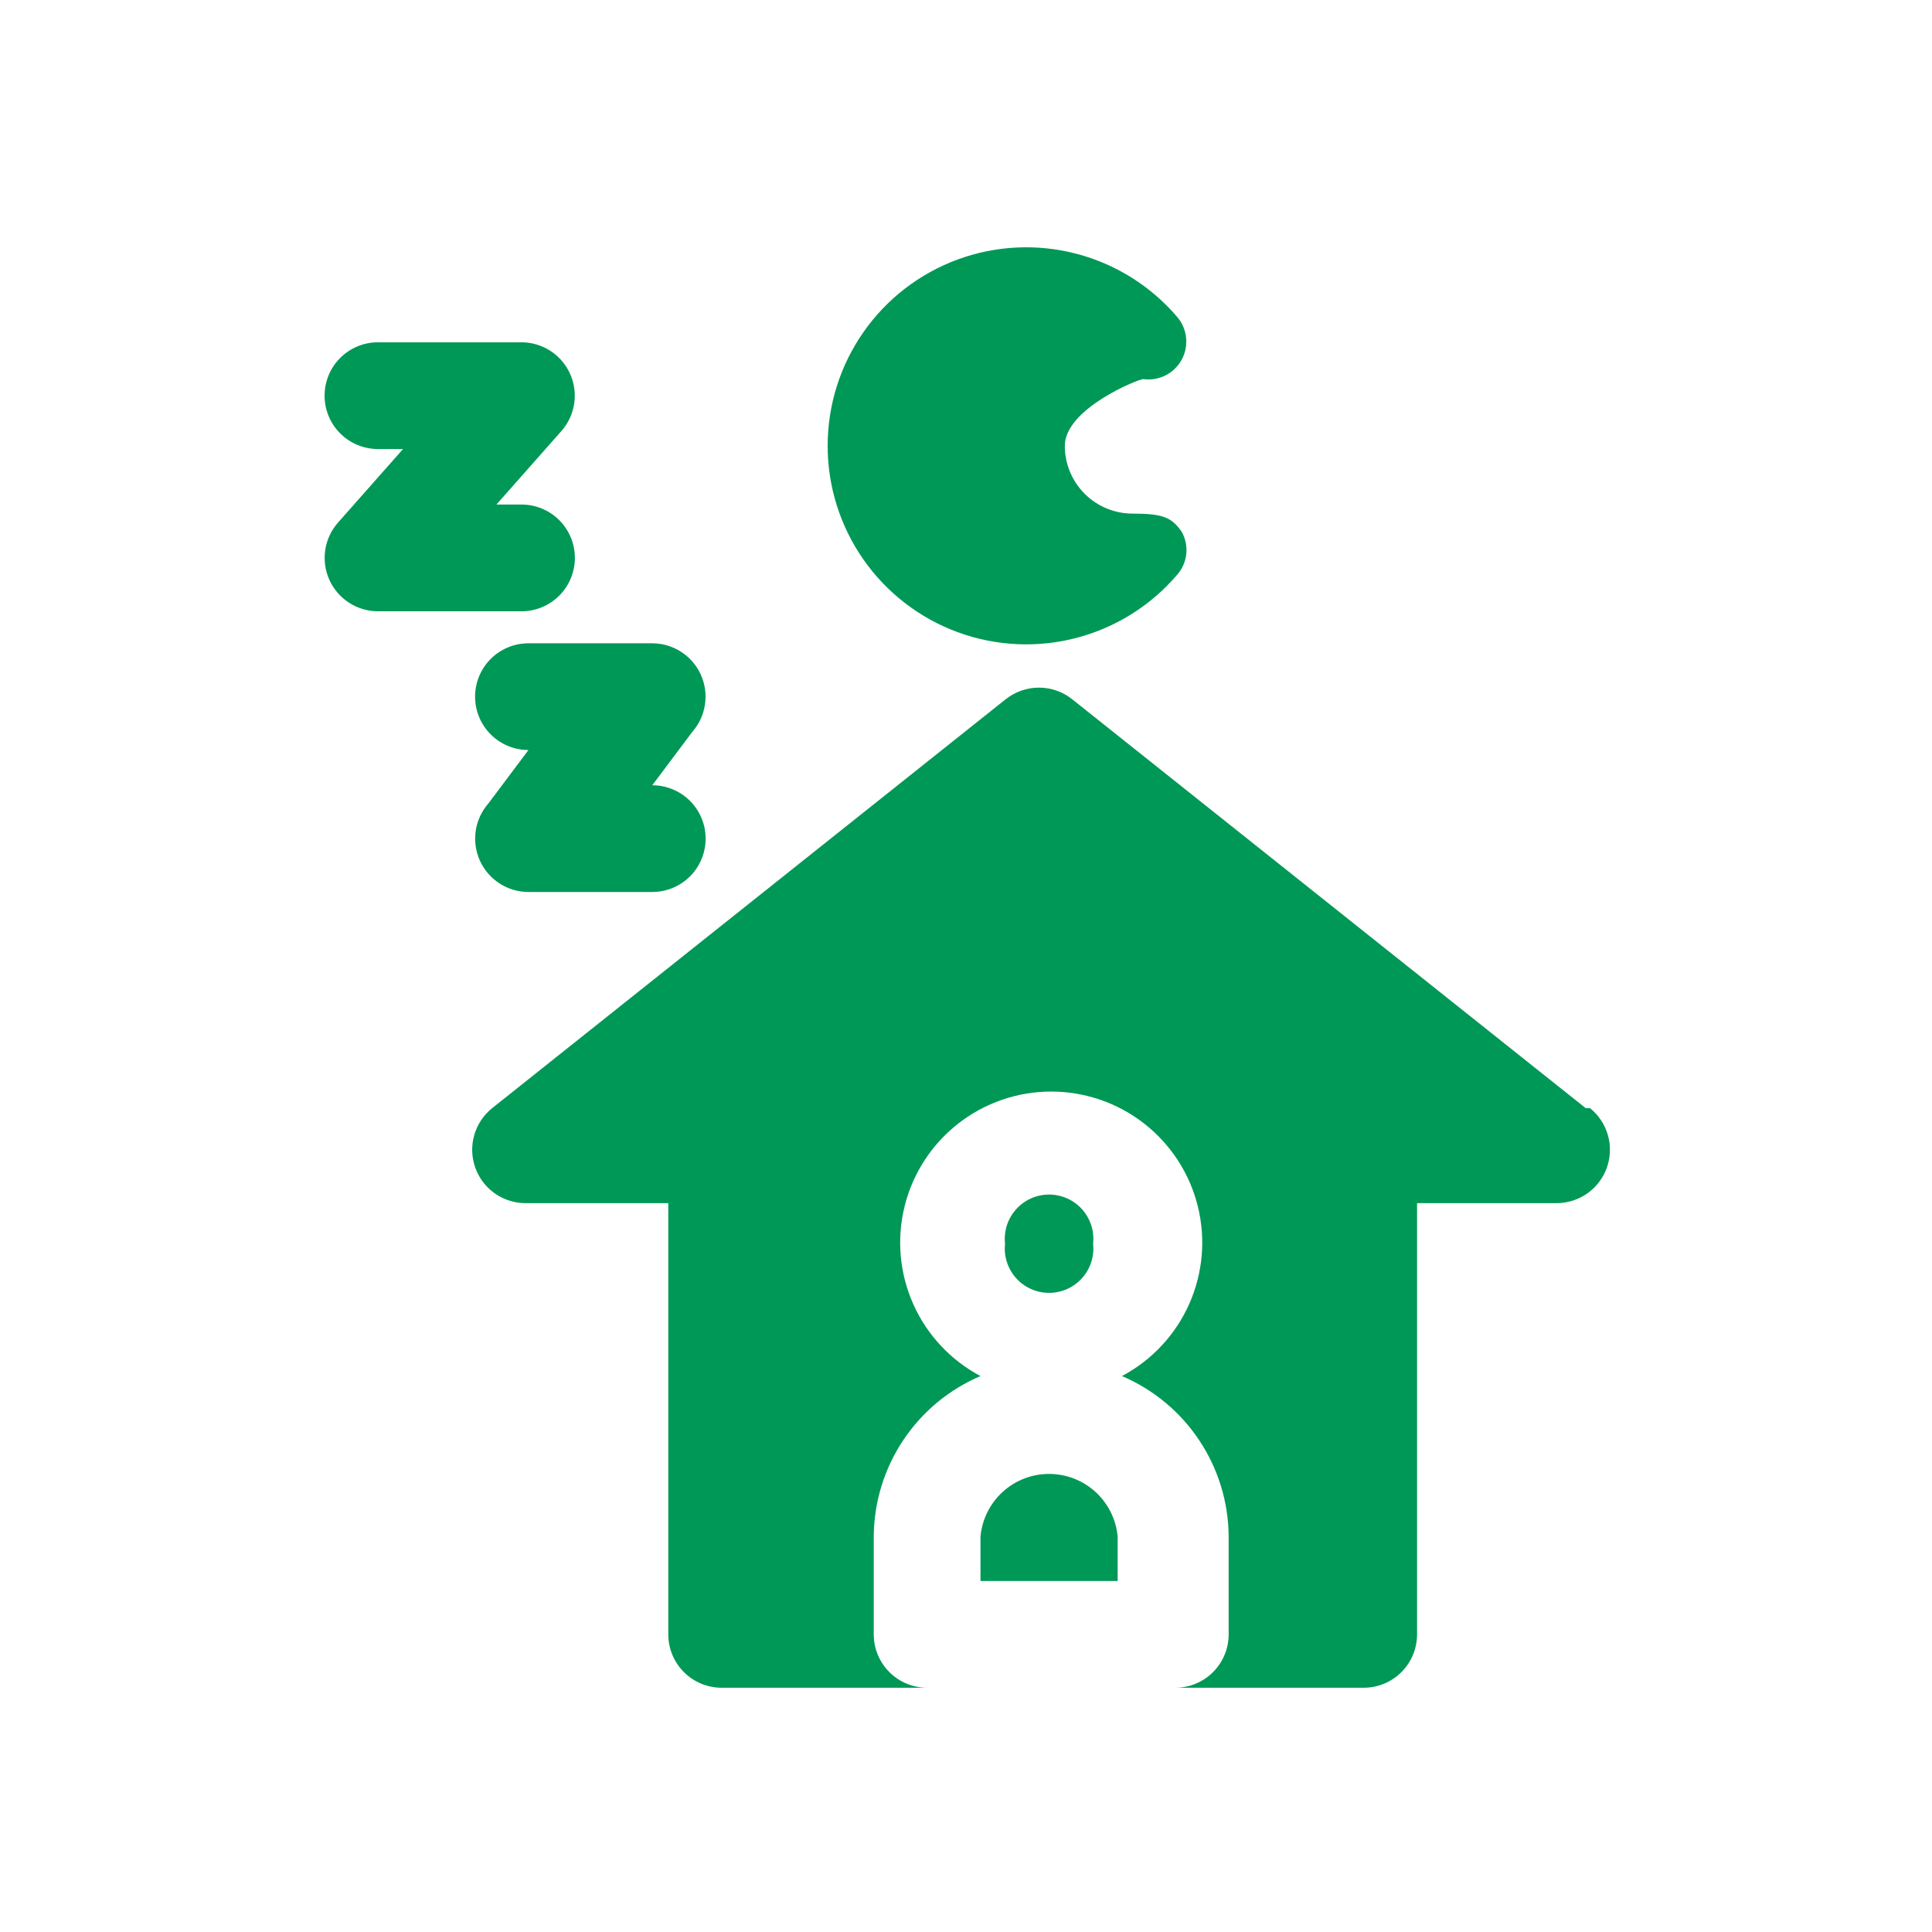 <svg width="500" height="500" viewBox="0 0 500 500" fill="none" xmlns="http://www.w3.org/2000/svg">
<path d="M293.114 132.922C288.462 132.922 284 131.074 280.711 127.784C277.421 124.495 275.573 120.033 275.573 115.381C275.573 105.712 294.91 97.978 295.877 98.116C297.839 98.384 299.836 98.052 301.606 97.164C303.376 96.275 304.836 94.871 305.793 93.137C306.749 91.403 307.159 89.42 306.966 87.449C306.774 85.477 305.99 83.611 304.716 82.094C297.904 74.084 288.798 68.356 278.628 65.685C268.457 63.014 257.712 63.528 247.843 67.157C237.974 70.786 229.456 77.356 223.439 85.98C217.422 94.603 214.195 104.865 214.195 115.381C214.195 125.896 217.422 136.158 223.439 144.782C229.456 153.405 237.974 159.975 247.843 163.604C257.712 167.234 268.457 167.747 278.628 165.076C288.798 162.405 297.904 156.678 304.716 148.668C306.014 147.163 306.816 145.295 307.013 143.317C307.211 141.34 306.795 139.35 305.821 137.618C303.197 133.889 300.987 132.922 293.114 132.922V132.922Z" fill="#009856"/>
<path d="M148.778 144.387C148.778 140.723 147.323 137.21 144.733 134.62C142.143 132.03 138.63 130.575 134.966 130.575H128.475L145.325 111.514C147.073 109.522 148.21 107.07 148.602 104.449C148.993 101.829 148.623 99.151 147.535 96.735C146.446 94.312 144.681 92.254 142.452 90.809C140.222 89.363 137.623 88.591 134.966 88.586H97.812C94.149 88.586 90.636 90.041 88.046 92.631C85.455 95.222 84 98.735 84 102.398C84 106.061 85.455 109.574 88.046 112.165C90.636 114.755 94.149 116.21 97.812 116.21H104.304L87.453 135.271C85.701 137.265 84.561 139.721 84.169 142.347C83.777 144.972 84.15 147.655 85.243 150.073C86.335 152.492 88.102 154.545 90.331 155.986C92.561 157.427 95.158 158.195 97.812 158.199H134.966C138.63 158.199 142.143 156.743 144.733 154.153C147.323 151.563 148.778 148.05 148.778 144.387Z" fill="#009856"/>
<path d="M122.949 180.296C122.949 183.96 124.404 187.473 126.995 190.063C129.585 192.653 133.098 194.108 136.761 194.108L126.402 207.92C124.65 209.915 123.51 212.371 123.118 214.997C122.726 217.622 123.099 220.304 124.192 222.723C125.285 225.142 127.051 227.195 129.281 228.636C131.51 230.077 134.107 230.845 136.761 230.848H168.805C172.468 230.848 175.982 229.393 178.572 226.803C181.162 224.213 182.617 220.7 182.617 217.036C182.617 213.373 181.162 209.86 178.572 207.27C175.982 204.68 172.468 203.224 168.805 203.224L179.164 189.412C180.916 187.418 182.056 184.962 182.448 182.336C182.84 179.711 182.468 177.028 181.375 174.61C180.282 172.191 178.515 170.138 176.286 168.697C174.057 167.256 171.46 166.488 168.805 166.484H136.761C133.098 166.484 129.585 167.94 126.995 170.53C124.404 173.12 122.949 176.633 122.949 180.296Z" fill="#009856"/>
<path d="M253.75 397.561V409.164H289.247V397.7C288.855 393.263 286.816 389.133 283.531 386.125C280.245 383.118 275.953 381.449 271.498 381.449C267.044 381.449 262.752 383.118 259.466 386.125C256.181 389.133 254.142 393.263 253.75 397.7V397.561Z" fill="#009856"/>
<path d="M410.379 286.787L277.507 180.987C275.057 179.026 272.013 177.957 268.875 177.957C265.736 177.957 262.692 179.026 260.242 180.987L127.37 286.787C125.144 288.573 123.526 291.004 122.738 293.747C121.95 296.49 122.031 299.409 122.97 302.104C123.908 304.799 125.659 307.137 127.98 308.797C130.302 310.456 133.08 311.356 135.934 311.373H172.95V422.974C172.95 426.637 174.405 430.15 176.995 432.741C179.586 435.331 183.099 436.786 186.762 436.786H239.938C236.275 436.786 232.762 435.331 230.172 432.741C227.581 430.15 226.126 426.637 226.126 422.974V397.56C226.198 388.714 228.85 380.081 233.757 372.721C238.664 365.36 245.612 359.592 253.75 356.124C246.04 352.038 239.918 345.49 236.36 337.522C232.802 329.554 232.013 320.624 234.117 312.156C236.222 303.687 241.101 296.166 247.975 290.791C254.85 285.416 263.325 282.496 272.051 282.496C280.778 282.496 289.253 285.416 296.127 290.791C303.002 296.166 307.88 303.687 309.985 312.156C312.09 320.624 311.301 329.554 307.743 337.522C304.185 345.49 298.063 352.038 290.352 356.124C298.49 359.592 305.439 365.36 310.346 372.721C315.253 380.081 317.905 388.714 317.976 397.56V422.974C317.976 426.637 316.521 430.15 313.931 432.741C311.341 435.331 307.827 436.786 304.164 436.786H352.921C356.584 436.786 360.097 435.331 362.687 432.741C365.278 430.15 366.733 426.637 366.733 422.974V311.373H402.782C405.648 311.385 408.446 310.505 410.789 308.856C413.133 307.207 414.905 304.87 415.861 302.169C416.817 299.468 416.91 296.536 416.125 293.78C415.341 291.024 413.719 288.58 411.484 286.787H410.379Z" fill="#009856"/>
<path d="M282.894 321.871C283.071 320.269 282.908 318.648 282.416 317.114C281.923 315.579 281.113 314.166 280.038 312.965C278.963 311.765 277.647 310.805 276.175 310.147C274.704 309.49 273.111 309.15 271.499 309.15C269.888 309.15 268.294 309.49 266.823 310.147C265.352 310.805 264.035 311.765 262.96 312.965C261.885 314.166 261.075 315.579 260.583 317.114C260.091 318.648 259.928 320.269 260.104 321.871C259.928 323.473 260.091 325.094 260.583 326.628C261.075 328.163 261.885 329.576 262.96 330.776C264.035 331.977 265.352 332.937 266.823 333.594C268.294 334.251 269.888 334.591 271.499 334.591C273.111 334.591 274.704 334.251 276.175 333.594C277.647 332.937 278.963 331.977 280.038 330.776C281.113 329.576 281.923 328.163 282.416 326.628C282.908 325.094 283.071 323.473 282.894 321.871V321.871Z" fill="#009856"/>
</svg>
